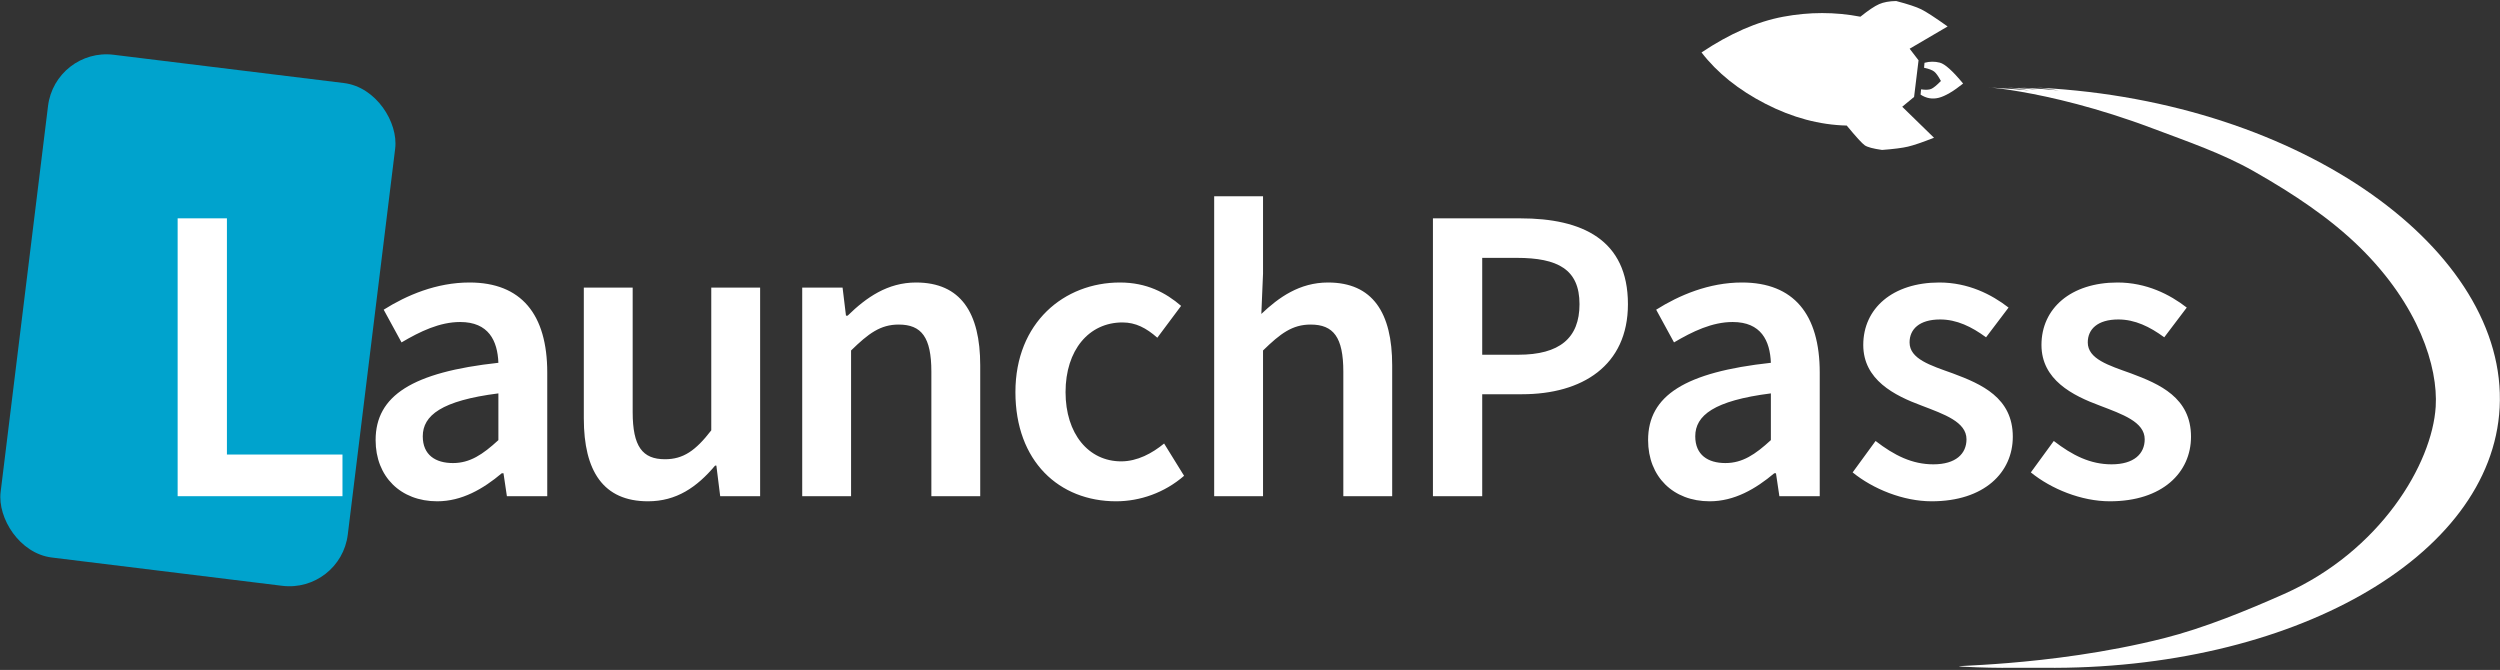 
<svg width="765px" height="205px" viewBox="0 0 765 205" version="1.1" xmlns="http://www.w3.org/2000/svg" xmlns:xlink="http://www.w3.org/1999/xlink">
    <rect x="0" y="0" width="765" height="205" fill="#333333" stroke="none"/>
    <!-- Generator: Sketch 44.1 (41455) - http://www.bohemiancoding.com/sketch -->
    <desc>Created with Sketch.</desc>
    <defs></defs>
    <g id="Page-1" stroke="none" stroke-width="1" fill="none" fill-rule="evenodd">
        <g id="new-version-rocket" transform="translate(-2, -42)">
            <rect id="Rectangle-2-Copy" fill="#00A3CD" transform="translate(62.558, 140.008) rotate(7) translate(-62.558, -140.008) " x="9.046" y="62.508" width="107.024" height="155" rx="18"></rect>
            <path d="M56.358,193.836 L106.798,193.836 L106.798,181.096 L71.438,181.096 L71.438,108.816 L56.358,108.816 L56.358,193.836 Z M135.788,195.396 C124.608,195.396 116.938,187.856 116.938,176.676 C116.938,163.026 128.248,155.876 154.508,153.016 C154.248,146.256 151.518,140.536 142.808,140.536 C136.568,140.536 130.588,143.396 124.868,146.776 L119.408,136.766 C126.428,132.346 135.528,128.446 145.668,128.446 C161.528,128.446 169.458,138.196 169.458,156.006 L169.458,193.836 L157.108,193.836 L156.068,186.816 L155.548,186.816 C149.828,191.626 143.328,195.396 135.788,195.396 Z M140.598,183.696 C145.798,183.696 149.698,181.096 154.508,176.676 L154.508,162.376 C137.088,164.586 131.368,169.136 131.368,175.506 C131.368,181.226 135.268,183.696 140.598,183.696 Z M200.278,195.396 C208.988,195.396 215.228,191.106 220.818,184.476 L221.208,184.476 L222.378,193.836 L234.598,193.836 L234.598,130.006 L219.648,130.006 L219.648,173.686 C214.838,179.926 211.068,182.526 205.478,182.526 C198.588,182.526 195.598,178.626 195.598,168.096 L195.598,130.006 L180.648,130.006 L180.648,170.046 C180.648,186.166 186.628,195.396 200.278,195.396 Z M247.478,193.836 L262.428,193.836 L262.428,149.246 C267.758,144.046 271.398,141.316 276.988,141.316 C284.008,141.316 286.998,145.216 286.998,155.746 L286.998,193.836 L301.948,193.836 L301.948,153.796 C301.948,137.676 295.968,128.446 282.318,128.446 C273.608,128.446 267.108,132.996 261.388,138.586 L260.868,138.586 L259.828,130.006 L247.478,130.006 L247.478,193.836 Z M343.528,195.396 C350.808,195.396 358.348,192.796 364.328,187.596 L358.218,177.716 C354.578,180.706 350.028,183.176 345.088,183.176 C335.078,183.176 328.058,174.726 328.058,161.986 C328.058,149.116 335.208,140.666 345.478,140.666 C349.508,140.666 352.758,142.356 356.138,145.346 L363.418,135.596 C358.738,131.566 352.888,128.446 344.698,128.446 C327.668,128.446 312.718,140.666 312.718,161.986 C312.718,183.176 326.108,195.396 343.528,195.396 Z M373.538,193.836 L388.488,193.836 L388.488,149.246 C393.818,144.046 397.458,141.316 403.048,141.316 C410.068,141.316 413.058,145.216 413.058,155.746 L413.058,193.836 L428.008,193.836 L428.008,153.796 C428.008,137.676 422.028,128.446 408.378,128.446 C399.668,128.446 393.298,132.996 387.968,138.066 L388.488,125.716 L388.488,102.056 L373.538,102.056 L373.538,193.836 Z M440.478,193.836 L440.478,108.816 L467.258,108.816 C486.108,108.816 500.148,115.316 500.148,135.076 C500.148,153.926 486.108,162.636 467.778,162.636 L455.558,162.636 L455.558,193.836 L440.478,193.836 Z M455.558,150.546 L466.608,150.546 C479.218,150.546 485.328,145.476 485.328,135.076 C485.328,124.416 478.698,120.906 466.088,120.906 L455.558,120.906 L455.558,150.546 Z M525.168,195.396 C513.988,195.396 506.318,187.856 506.318,176.676 C506.318,163.026 517.628,155.876 543.888,153.016 C543.628,146.256 540.898,140.536 532.188,140.536 C525.948,140.536 519.968,143.396 514.248,146.776 L508.788,136.766 C515.808,132.346 524.908,128.446 535.048,128.446 C550.908,128.446 558.838,138.196 558.838,156.006 L558.838,193.836 L546.488,193.836 L545.448,186.816 L544.928,186.816 C539.208,191.626 532.708,195.396 525.168,195.396 Z M529.978,183.696 C535.178,183.696 539.078,181.096 543.888,176.676 L543.888,162.376 C526.468,164.586 520.748,169.136 520.748,175.506 C520.748,181.226 524.648,183.696 529.978,183.696 Z M593.088,195.396 C609.208,195.396 617.918,186.556 617.918,175.636 C617.918,163.676 608.298,159.516 599.588,156.266 C592.698,153.796 586.328,151.846 586.328,146.776 C586.328,142.746 589.318,139.756 595.688,139.756 C600.758,139.756 605.308,141.966 609.728,145.216 L616.618,136.116 C611.418,132.086 604.268,128.446 595.428,128.446 C581.128,128.446 572.158,136.376 572.158,147.556 C572.158,158.216 581.648,163.026 590.098,166.146 C596.858,168.746 603.748,171.086 603.748,176.416 C603.748,180.836 600.498,184.086 593.608,184.086 C587.108,184.086 581.648,181.356 575.928,176.936 L568.908,186.556 C575.148,191.626 584.378,195.396 593.088,195.396 Z M647.618,195.396 C663.738,195.396 672.448,186.556 672.448,175.636 C672.448,163.676 662.828,159.516 654.118,156.266 C647.228,153.796 640.858,151.846 640.858,146.776 C640.858,142.746 643.848,139.756 650.218,139.756 C655.288,139.756 659.838,141.966 664.258,145.216 L671.148,136.116 C665.948,132.086 658.798,128.446 649.958,128.446 C635.658,128.446 626.688,136.376 626.688,147.556 C626.688,158.216 636.178,163.026 644.628,166.146 C651.388,168.746 658.278,171.086 658.278,176.416 C658.278,180.836 655.028,184.086 648.138,184.086 C641.638,184.086 636.178,181.356 630.458,176.936 L623.438,186.556 C629.678,191.626 638.908,195.396 647.618,195.396 Z" id="LaunchPass" fill="#FFFFFF"></path>
            <path d="M625.464,69.443 C619.569,68.573 617.672,68.677 621.267,68.866 C624.905,69.056 628.507,69.332 632.069,69.689 C624.934,68.556 622.364,68.661 626.267,68.866 C706.544,73.073 769.408,118.723 766.893,166.726 C764.486,212.645 702.963,247.126 627.355,246.35 C625.861,246.365 624.361,246.367 622.856,246.354 C621.362,246.367 619.861,246.365 618.355,246.35 C613.295,246.402 608.166,246.296 602.983,246.024 C593.706,245.538 628.275,246.369 664.143,237.302 C676.463,234.188 689.664,228.762 700.928,223.754 C730.41,210.645 746.247,183.917 747.326,166.434 C748.077,154.278 742.14,135.401 724.179,117.754 C719.716,113.369 714.679,109.262 709.008,105.273 C703.79,101.602 698.037,98.03 691.703,94.43 C681.999,88.915 671.281,85.279 660.701,81.288 C626.663,68.447 603.636,68.413 612.267,68.866 C615.905,69.056 619.507,69.332 623.069,69.689 C615.934,68.556 613.364,68.661 617.267,68.866 C620.021,69.01 622.754,69.203 625.464,69.443 Z" id="Combined-Shape" fill="#FFFFFF"></path>
            <g id="new-rocket" transform="translate(563.007, 62.627) rotate(-83) translate(-563.007, -62.627) translate(539.507, 21.627)" fill="#FFFFFF">
                <path d="M23.127,0.402 C29.933,8.297 34.564,16.12 37.018,23.871 C39.473,31.622 40.437,39.438 39.909,47.321 C42.151,49.508 43.655,51.247 44.421,52.538 C45.186,53.828 45.714,55.515 46.005,57.599 C45.504,61.303 44.976,63.947 44.421,65.531 C43.866,67.116 42.458,69.998 40.197,74.179 L32.019,63.475 L28.834,66.61 L17.544,66.62 L14.118,63.382 L5.892,74.193 C4.063,70.821 2.84,68.296 2.223,66.62 C1.606,64.944 0.948,62.36 0.249,58.866 C0.299,56.121 0.552,54.313 1.008,53.443 C1.463,52.573 3.239,50.502 6.337,47.231 C5.52,38.939 6.714,30.441 9.919,21.737 C13.125,13.033 17.527,5.921 23.127,0.402 Z" id="Path-4" transform="translate(23.127, 37.298) rotate(-360) translate(-23.127, -37.298) "></path>
                <path d="M18.487,68.505 L20.107,68.459 C20.075,69.853 20.244,70.872 20.614,71.517 C20.984,72.162 21.908,73.048 23.388,74.177 C24.743,73.21 25.613,72.408 25.998,71.77 C26.383,71.133 26.643,70.063 26.778,68.561 L28.301,68.512 C28.918,70.02 29.123,71.57 28.917,73.163 C28.71,74.756 26.884,77.372 23.437,81.011 C20.704,78.34 18.965,76.062 18.218,74.177 C17.472,72.292 17.562,70.402 18.487,68.505 Z" id="Path-5"></path>
            </g>
        </g>
    </g>
</svg>